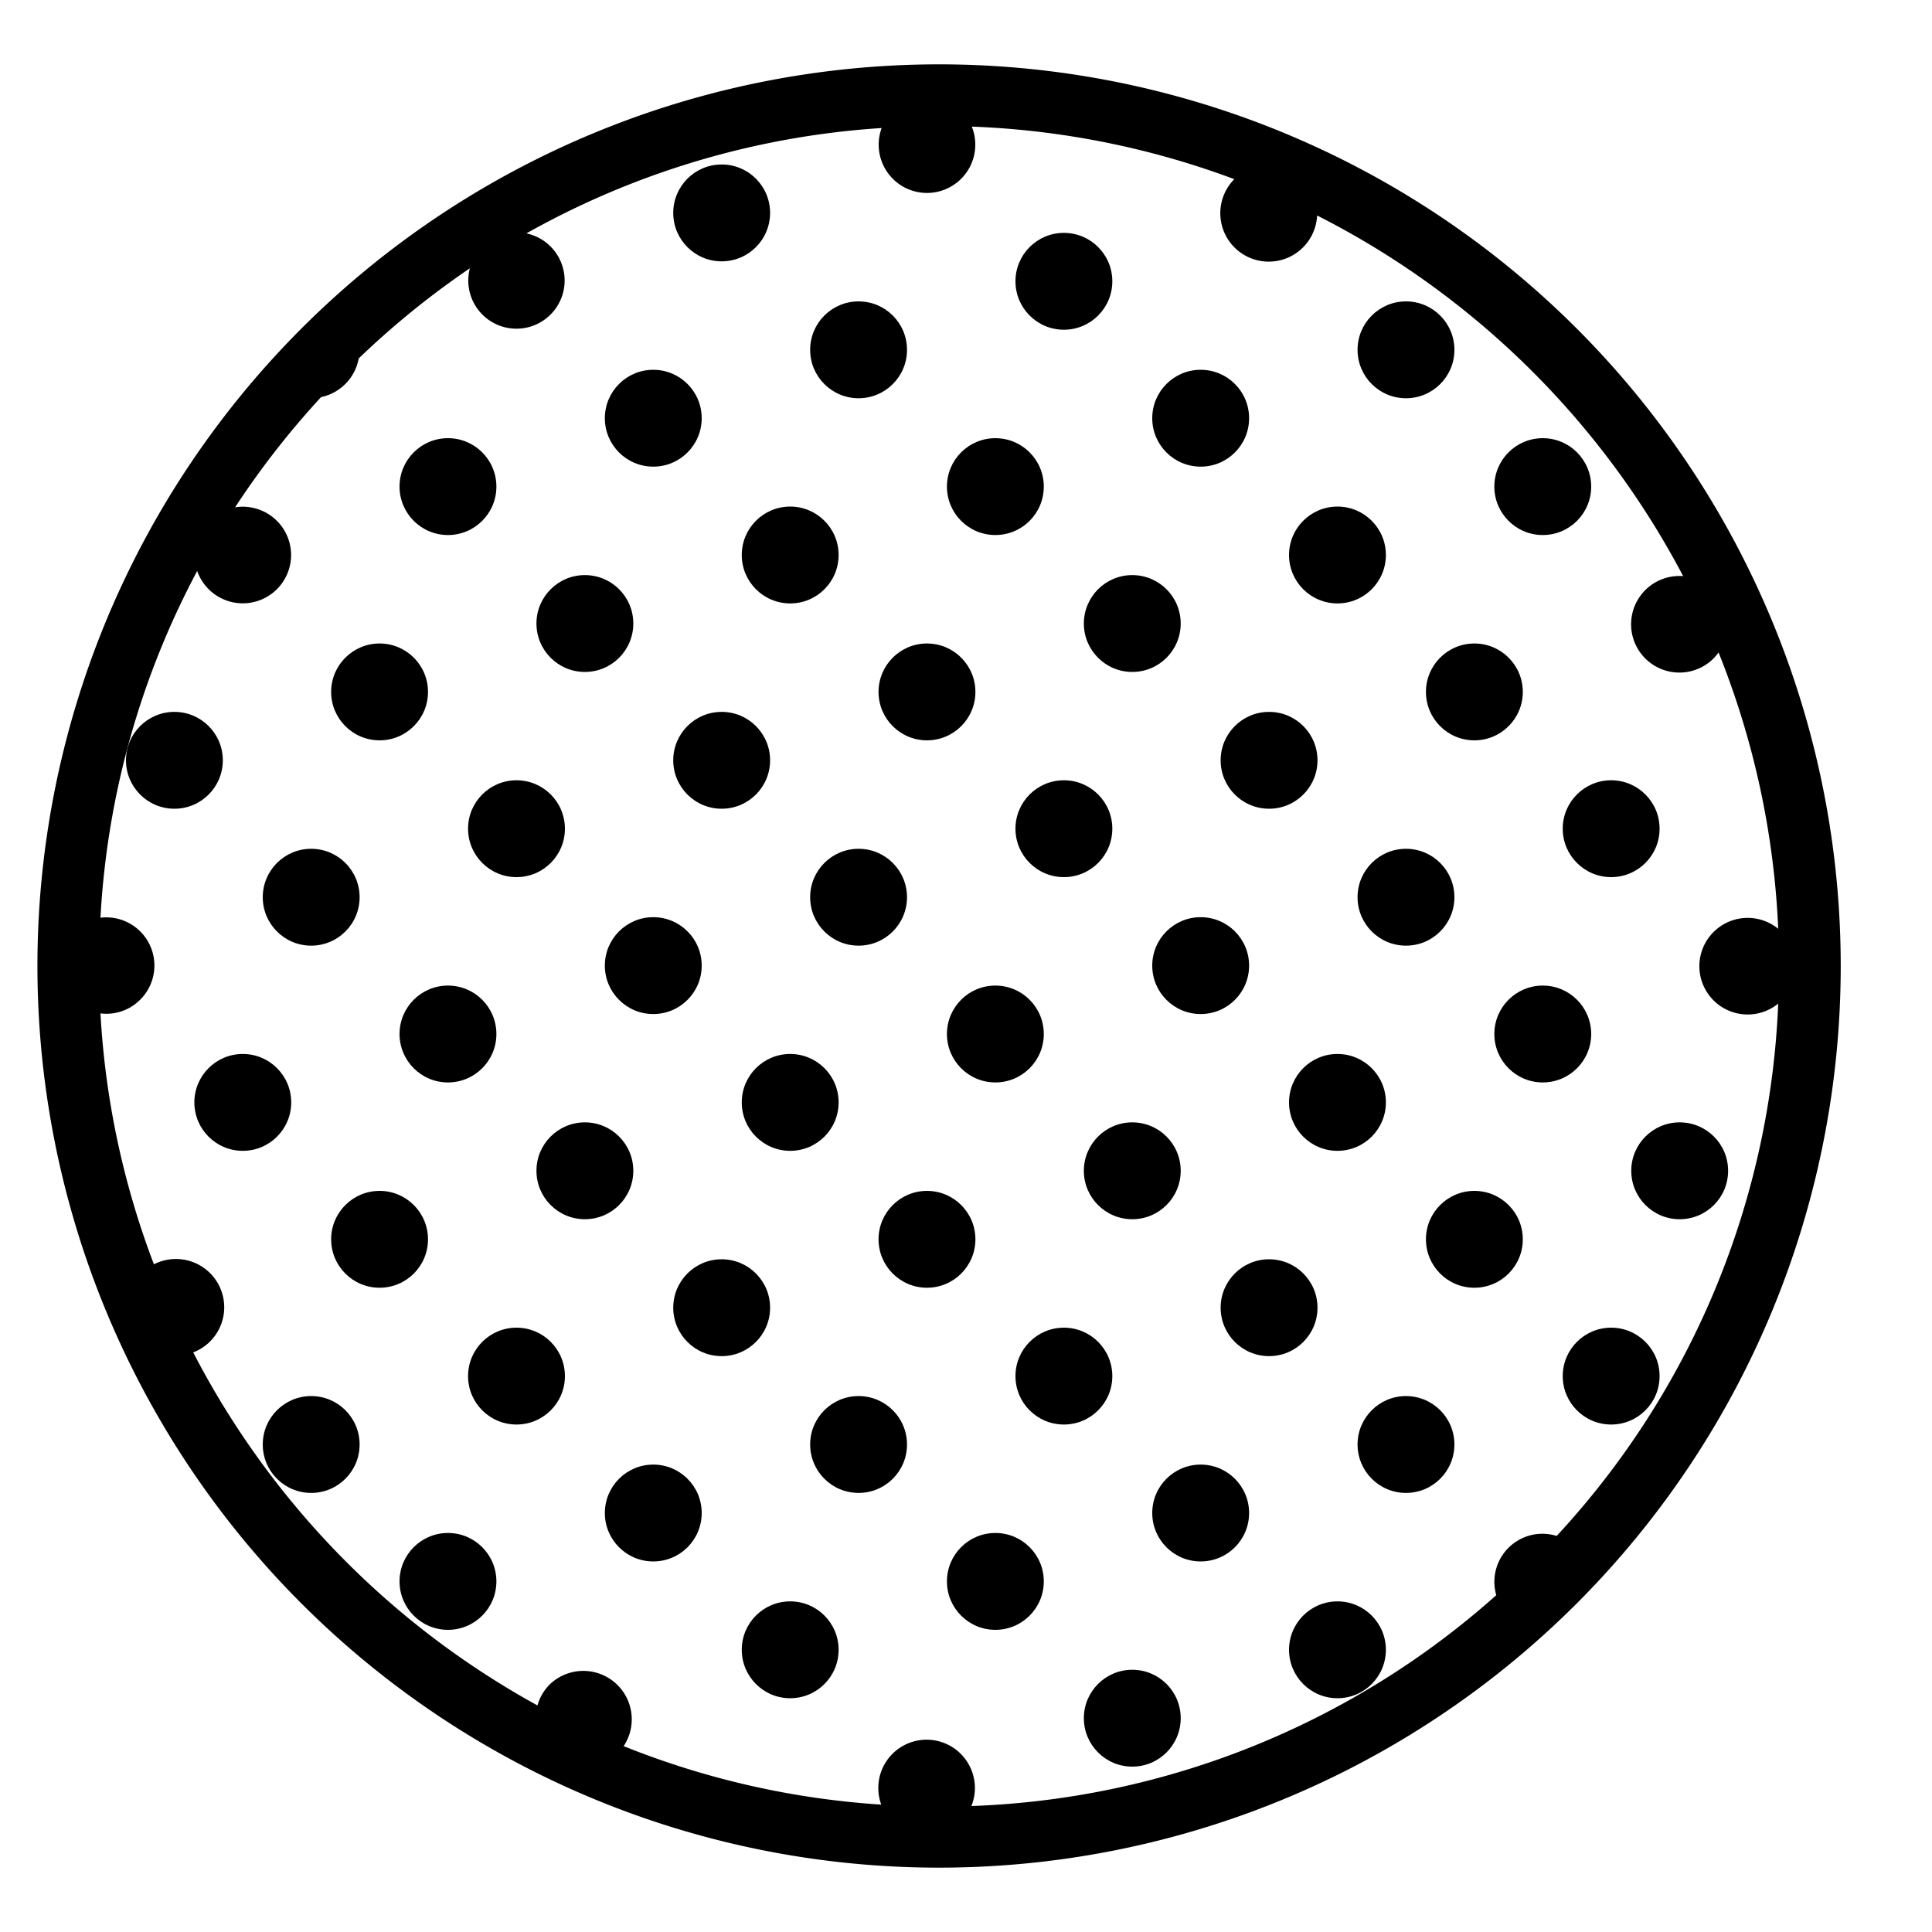 <svg id="Calque_1" data-name="Calque 1" xmlns="http://www.w3.org/2000/svg" viewBox="0 0 150 150"><title>Plan de travail 1 copie 19</title><circle cx="45.41" cy="48.41" r="3.76"/><circle cx="66.66" cy="69.66" r="3.76"/><circle cx="87.91" cy="90.9" r="3.76"/><circle cx="109.16" cy="112.15" r="3.76"/><circle cx="56.03" cy="59.03" r="3.76"/><circle cx="77.28" cy="80.28" r="3.76"/><circle cx="98.53" cy="101.53" r="3.76"/><circle cx="34.78" cy="37.78" r="3.76"/><circle cx="61.35" cy="43.09" r="3.76"/><circle cx="82.6" cy="64.34" r="3.76"/><circle cx="103.84" cy="85.59" r="3.76"/><circle cx="125.09" cy="106.84" r="3.76"/><circle cx="71.97" cy="53.72" r="3.76"/><circle cx="93.22" cy="74.97" r="3.76"/><circle cx="114.47" cy="96.22" r="3.76"/><circle cx="50.72" cy="32.47" r="3.76"/><circle cx="66.66" cy="27.16" r="3.76"/><circle cx="87.91" cy="48.41" r="3.76"/><circle cx="109.16" cy="69.66" r="3.76"/><circle cx="130.41" cy="90.9" r="3.76"/><circle cx="77.28" cy="37.78" r="3.76"/><circle cx="98.53" cy="59.03" r="3.76"/><circle cx="119.78" cy="80.28" r="3.76"/><circle cx="56.03" cy="16.53" r="3.76"/><circle cx="82.6" cy="21.84" r="3.76"/><circle cx="103.84" cy="43.09" r="3.76"/><circle cx="125.09" cy="64.34" r="3.76"/><circle cx="93.22" cy="32.47" r="3.76"/><circle cx="114.47" cy="53.72" r="3.76"/><circle cx="109.16" cy="27.16" r="3.76"/><circle cx="119.78" cy="37.78" r="3.76"/><circle cx="29.47" cy="96.22" r="3.76"/><circle cx="50.72" cy="117.47" r="3.76"/><circle cx="18.85" cy="85.59" r="3.76"/><circle cx="40.1" cy="106.84" r="3.76"/><circle cx="61.35" cy="128.09" r="3.76"/><circle cx="24.16" cy="112.15" r="3.76"/><circle cx="34.78" cy="122.78" r="3.76"/><circle cx="24.16" cy="69.66" r="3.76"/><circle cx="45.41" cy="90.9" r="3.76"/><circle cx="66.66" cy="112.15" r="3.76"/><circle cx="87.91" cy="133.4" r="3.76"/><circle cx="34.78" cy="80.28" r="3.76"/><circle cx="56.03" cy="101.53" r="3.76"/><circle cx="77.28" cy="122.78" r="3.76"/><circle cx="13.54" cy="59.03" r="3.76"/><circle cx="29.47" cy="53.72" r="3.76"/><circle cx="50.72" cy="74.97" r="3.76"/><circle cx="71.97" cy="96.22" r="3.76"/><circle cx="93.22" cy="117.47" r="3.76"/><circle cx="40.1" cy="64.34" r="3.76"/><circle cx="61.35" cy="85.59" r="3.76"/><circle cx="82.6" cy="106.84" r="3.76"/><circle cx="103.84" cy="128.09" r="3.76"/><path d="M122.41,25.5a70,70,0,1,0-99,99,70,70,0,0,0,99-99ZM15,105a3.75,3.75,0,1,0-3.05-6.84A64.69,64.69,0,0,1,7.8,78.68a3.7,3.7,0,0,0,3.08-1.06A3.74,3.74,0,0,0,7.8,71.25a64.71,64.71,0,0,1,7.51-26.92,3.75,3.75,0,1,0,2.94-4.94,65.73,65.73,0,0,1,6.68-8.56,3.75,3.75,0,0,0,2.92-3,65.81,65.81,0,0,1,8.63-7,3.74,3.74,0,1,0,4.39-2.71A64.73,64.73,0,0,1,68.45,9.94a3.75,3.75,0,1,0,7-.11,65.11,65.11,0,0,1,20.38,4.08,3.76,3.76,0,1,0,6.43,2.82,65.65,65.65,0,0,1,28.42,28,3.75,3.75,0,1,0,2.37,6.38,5.32,5.32,0,0,0,.38-.45,65.08,65.08,0,0,1,4.63,21.45,3.75,3.75,0,1,0,0,5.81,64.65,64.65,0,0,1-17.2,41.33,3.73,3.73,0,0,0-4.69,4.6,64.65,64.65,0,0,1-40.75,16.37,3.75,3.75,0,1,0-7-.11,64.9,64.9,0,0,1-20-4.54,3.76,3.76,0,0,0-5.76-4.77,3.7,3.7,0,0,0-.93,1.61A65.71,65.71,0,0,1,15,105Z"/></svg>